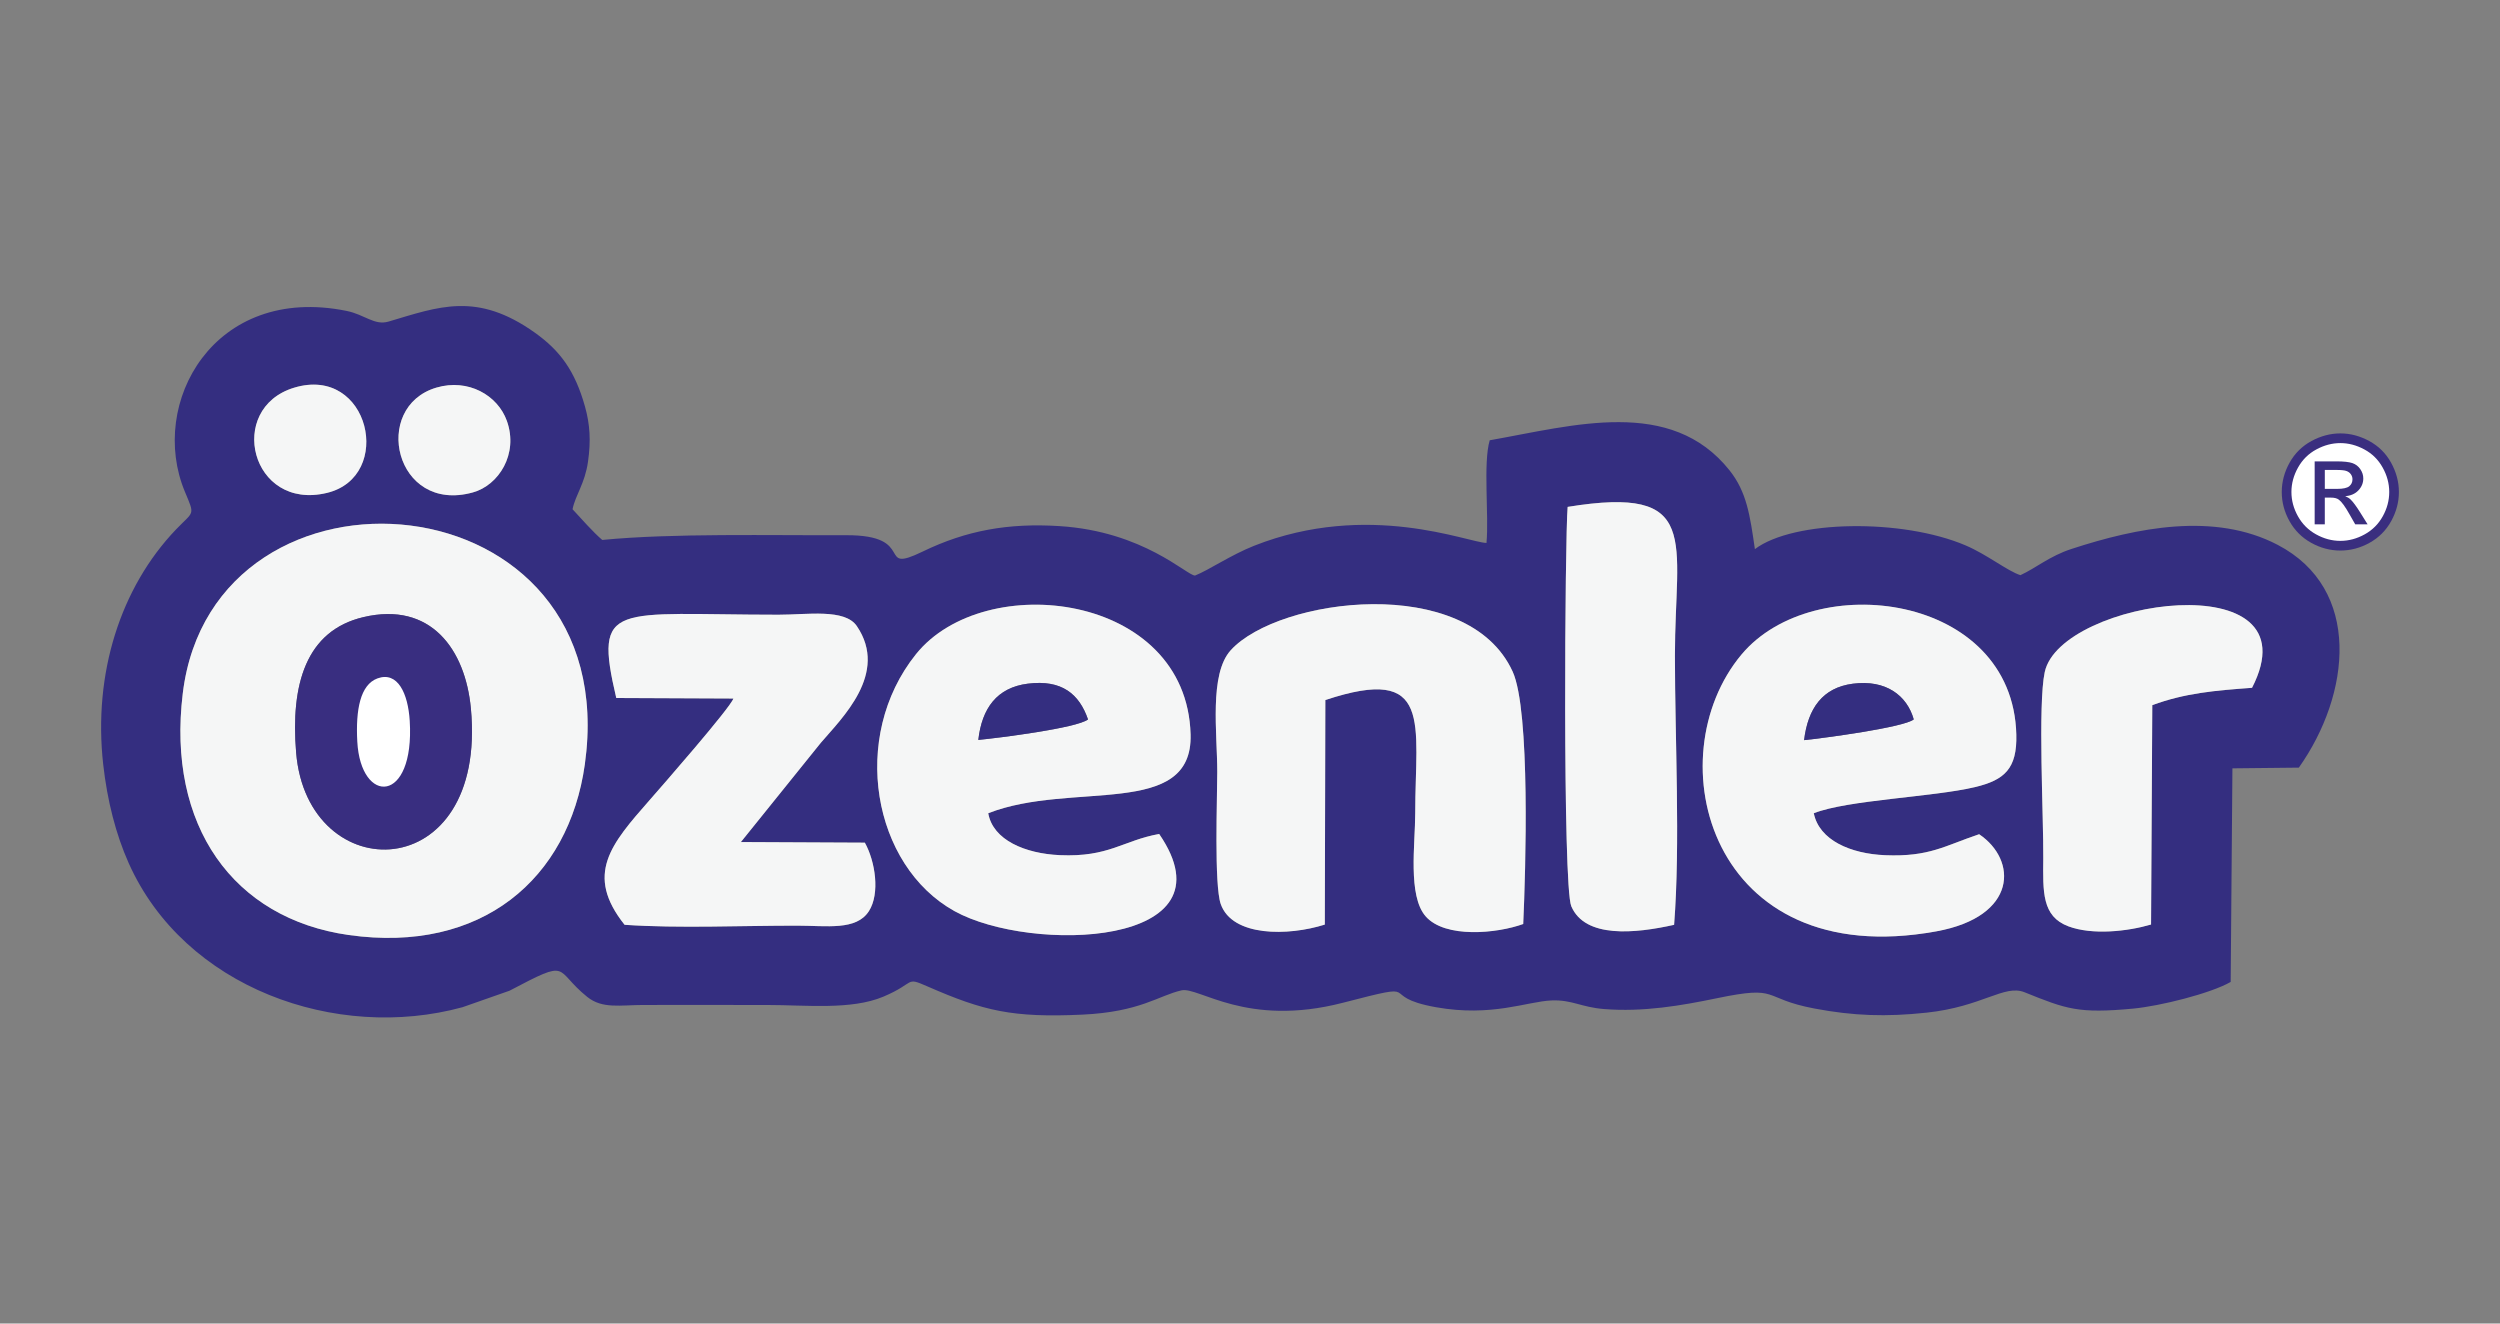 <?xml version="1.0" encoding="utf-8"?>
<!-- Generator: Adobe Illustrator 16.0.0, SVG Export Plug-In . SVG Version: 6.00 Build 0)  -->
<!DOCTYPE svg PUBLIC "-//W3C//DTD SVG 1.1 Tiny//EN" "http://www.w3.org/Graphics/SVG/1.1/DTD/svg11-tiny.dtd">
<svg version="1.1" baseProfile="tiny" id="Layer_1" xmlns="http://www.w3.org/2000/svg" xmlns:xlink="http://www.w3.org/1999/xlink"
	 x="0px" y="0px" width="272px" height="144px" viewBox="0 0 272 144" xml:space="preserve">
<rect x="0" y="0" width="272" height="144" fill="#808080" stroke="none"/>
<g>
	<path fill="#342E80" d="M168.812,108.848c2.205-0.09,3.208,0.732,5.676,0.934c4.299,0.35,8.467-0.377,12.305-1.174
		c7-1.457,4.73,0.006,10.629,1.121c4.235,0.801,7.784,0.92,12.181,0.449c6.091-0.646,8.456-3.109,10.674-2.219
		c4.567,1.844,5.859,2.334,11.797,1.779c2.937-0.277,8.438-1.648,10.624-2.904l0.19-23.238l7.227-0.078
		c5.66-8,6.897-19.442-2.316-24.244c-6.881-3.587-15.312-1.869-22.419,0.451c-2.381,0.775-3.89,2.09-5.56,2.854
		c-1.406-0.449-3.606-2.234-5.966-3.24c-6.872-2.932-18.701-2.777-22.922,0.406c-0.533-3.693-0.891-6.227-2.766-8.579
		c-6.383-8-16.954-4.876-26.085-3.263c-0.735,2.508-0.073,8.143-0.352,11.17c-2.016-0.044-12.854-4.604-25.286,0.308
		c-2.528,0.999-4.949,2.663-6.425,3.239c-0.872,0.02-5.589-4.814-14.781-5.381c-5.494-0.341-10.054,0.443-14.881,2.786
		c-5.136,2.487-0.475-1.825-8.291-1.794c-8.269,0.036-18.839-0.235-26.542,0.516c-0.981-0.834-2.306-2.34-3.231-3.34
		c0.319-1.568,1.343-2.777,1.683-5.18c0.322-2.275,0.214-4.043-0.327-5.984c-1.093-3.91-2.719-6.095-5.45-8.043
		c-6.31-4.49-10.433-2.84-15.922-1.212c-1.537,0.454-2.592-0.758-4.56-1.158c-14.457-2.943-21.613,10.057-17.6,19.672
		c1.112,2.664,0.99,2.06-0.967,4.105c-6.042,6.317-9.023,15.667-7.923,25.55c0.445,3.986,1.388,7.639,2.766,10.73
		c6.064,13.621,22.624,19.453,36.333,15.697l5.111-1.793c6.775-3.568,4.736-2.318,8.457,0.674c1.648,1.322,3.555,0.883,6.116,0.877
		c4.491-0.01,8.981,0.002,13.471,0.002c4.184,0,9.134,0.568,12.629-0.906c3.577-1.508,2.309-2.209,4.813-1.109
		c6.11,2.672,9.231,3.416,16.844,3.064c6.304-0.295,8.297-2.082,10.782-2.641c1.872-0.418,7.063,4.061,17.54,1.354
		c9.396-2.434,3.422-0.723,10.14,0.48C162.31,110.674,166.149,108.955,168.812,108.848 M31.989,42.185
		c8.227-2.501,10.941,9.675,3.576,11.444C27.286,55.621,24.57,44.438,31.989,42.185z M47.491,42.169
		c3.433-1.009,6.657,0.821,7.658,3.628c1.285,3.604-0.899,7-3.704,7.779C42.956,55.932,40.35,44.271,47.491,42.169z M245.021,74.834
		c-4.007,0.293-7.304,0.57-10.857,1.883l-0.131,23.867c-2.591,0.762-6.396,1.168-8.984,0.199c-2.914-1.086-2.774-3.779-2.744-7.408
		c0.04-4.467-0.598-16.738,0.159-20.254C224.178,65.157,252.071,61.139,245.021,74.834z M80.608,91.613l13.487,0.068
		c1.134,2.035,1.676,5.539,0.44,7.457c-1.372,2.127-4.572,1.576-7.788,1.574c-6.013-0.008-12.887,0.313-18.791-0.092
		c-4.363-5.477-1.478-8.783,2.701-13.543c1.346-1.533,8.817-10.076,9.136-11.076l-12.742-0.059
		c-2.496-10.642-0.262-9.064,17.656-9.06c3.113,0.002,7.21-0.688,8.517,1.235c3.495,5.145-1.633,10.024-3.926,12.708L80.608,91.613z
		 M144.139,100.594c-3.995,1.268-10.054,1.336-11.318-2.219c-0.739-2.082-0.383-11.523-0.383-14.389
		c0.001-4.205-0.905-10.637,1.471-13.248c5.191-5.7,25.766-8.416,30.669,2.335c1.939,4.248,1.414,21.691,1.148,27.459
		c-2.843,1.035-8.481,1.588-10.612-0.83c-1.965-2.24-1.138-7.893-1.138-11.225c0-9.779,2.011-16.23-9.778-12.313L144.139,100.594z
		 M107.521,88.479c0.509,2.926,4.029,4.395,7.787,4.561c5.355,0.238,6.836-1.582,10.81-2.307
		c8.452,12.316-13.966,13.002-22.27,8.396c-8.91-4.945-11.423-18.936-4.191-27.955c7.446-9.283,29.448-6.693,29.88,8.73
		C129.792,89.137,116.568,84.928,107.521,88.479z M197.34,88.479c0.593,2.947,4.013,4.412,7.769,4.566
		c4.795,0.193,6.445-1.014,10.222-2.283c4.167,2.799,4.215,8.959-4.667,10.57c-24.688,4.488-30.567-18.92-21.181-30.128
		c7.851-9.37,29.517-6.65,29.894,8.722c0.093,3.693-1.271,4.941-4.486,5.707C210.353,86.721,201.006,87.029,197.34,88.479z
		 M63.629,83.17c-1.746,12.445-11.224,20.609-25.693,18.559c-12.554-1.781-19.801-11.896-18.049-26.291
		C23.221,48.053,68.06,51.556,63.629,83.17z M170.56,55.15c14.667-2.386,11.671,3.593,11.671,16.185
		c0,9.101,0.601,20.462-0.088,29.289c-4.235,0.945-9.689,1.492-11.187-2.021C170.002,96.357,170.267,58.293,170.56,55.15z"/>
	<path fill="#F5F6F6" d="M63.629,83.17c4.432-31.612-40.408-35.117-43.743-7.732c-1.751,14.395,5.495,24.512,18.049,26.291
		C52.404,103.779,61.882,95.615,63.629,83.17 M39.538,67.143c7.333-1.732,11.089,3.514,11.693,9.925
		c1.838,19.488-17.777,19.684-19.013,4.816C31.603,74.467,33.292,68.614,39.538,67.143z"/>
	<path fill="#F5F6F6" d="M144.139,100.594l0.059-24.43c11.791-3.917,9.778,2.535,9.778,12.314c0,3.334-0.829,8.984,1.138,11.223
		c2.124,2.422,7.769,1.865,10.612,0.83c0.266-5.768,0.791-23.211-1.148-27.459c-4.903-10.75-25.478-8.039-30.669-2.335
		c-2.377,2.613-1.471,9.044-1.471,13.25c0,2.865-0.356,12.307,0.383,14.387C134.085,101.93,140.144,101.861,144.139,100.594"/>
	<path fill="#F5F6F6" d="M197.34,88.479c3.667-1.449,13.014-1.758,17.55-2.844c3.216-0.771,4.579-2.016,4.486-5.709
		c-0.377-15.372-22.043-18.091-29.894-8.721c-9.387,11.209-3.503,34.618,21.18,30.129c8.883-1.615,8.833-7.773,4.668-10.57
		c-3.776,1.268-5.426,2.48-10.222,2.283C201.353,92.889,197.933,91.424,197.34,88.479 M196.285,80.527
		c0.418-3.465,2.016-5.709,5.303-6.139c3.584-0.467,5.892,1.271,6.629,3.883C207.171,79.135,198.392,80.316,196.285,80.527z"/>
	<path fill="#F5F6F6" d="M107.521,88.479c9.048-3.553,22.272,0.66,22.016-8.574c-0.431-15.423-22.433-18.007-29.88-8.728
		c-7.232,9.017-4.72,23.009,4.191,27.953c8.303,4.605,30.722,3.922,22.27-8.395c-3.974,0.723-5.456,2.541-10.81,2.305
		C111.548,92.871,108.028,91.406,107.521,88.479 M106.44,80.504c0.39-3.451,2.031-5.695,5.38-6.121
		c3.705-0.469,5.605,1.129,6.556,3.889C117.167,79.217,108.647,80.291,106.44,80.504z"/>
	<path fill="#F5F6F6" d="M93.223,68.118c-1.309-1.927-5.405-1.234-8.517-1.235c-17.918-0.006-20.152-1.583-17.657,9.059
		l12.743,0.057c-0.319,1-7.791,9.545-9.136,11.076c-4.177,4.762-7.063,8.066-2.701,13.543c5.906,0.406,12.779,0.084,18.791,0.092
		c3.218,0.004,6.416,0.559,7.788-1.574c1.235-1.916,0.694-5.42-0.439-7.455l-13.487-0.066l8.69-10.791
		C91.588,78.139,96.718,73.262,93.223,68.118"/>
	<path fill="#F5F6F6" d="M170.56,55.15c-0.293,3.144-0.558,41.208,0.396,43.448c1.497,3.516,6.951,2.971,11.187,2.021
		c0.688-8.824,0.088-20.186,0.088-29.288C182.23,58.741,185.227,52.763,170.56,55.15"/>
	<path fill="#F5F6F6" d="M245.021,74.834c7.05-13.695-20.842-9.677-22.554-1.707c-0.759,3.51-0.123,15.781-0.158,20.254
		c-0.031,3.623-0.172,6.322,2.741,7.408c2.596,0.967,6.396,0.561,8.986-0.201l0.135-23.867
		C237.716,75.406,241.015,75.127,245.021,74.834"/>
	<path fill="#392E80" d="M39.538,67.143c-6.245,1.471-7.935,7.322-7.319,14.742c1.235,14.867,20.849,14.672,19.013-4.816
		C50.626,70.659,46.871,65.414,39.538,67.143"/>
	<path fill="#F5F6F6" d="M31.989,42.185c-7.419,2.255-4.703,13.436,3.576,11.444C42.93,51.86,40.215,39.684,31.989,42.185"/>
	<path fill="#F5F6F6" d="M47.491,42.169c-7.143,2.101-4.535,13.761,3.954,11.407c2.805-0.773,4.989-4.176,3.704-7.778
		C54.148,42.991,50.924,41.161,47.491,42.169"/>
	<path fill="#342E80" d="M106.44,80.504c2.208-0.215,10.729-1.287,11.936-2.229c-0.95-2.76-2.852-4.361-6.555-3.889
		C108.471,74.809,106.83,77.053,106.44,80.504"/>
	<path fill="#FFFFFF" d="M254.722,47.425c3.119,0,5.642,2.634,5.642,5.882c0,3.25-2.522,5.885-5.642,5.885
		c-3.114,0-5.639-2.635-5.639-5.885C249.083,50.058,251.607,47.425,254.722,47.425"/>
	<path fill="#342E80" d="M196.285,80.527c2.106-0.213,10.89-1.393,11.93-2.256c-0.735-2.611-3.043-4.352-6.628-3.883
		C198.3,74.818,196.703,77.063,196.285,80.527"/>
	<path fill="#3A2E7F" d="M252.94,53.19h1.343c0.646,0,1.081-0.096,1.317-0.287c0.229-0.189,0.349-0.445,0.349-0.756
		c0-0.2-0.059-0.383-0.171-0.542c-0.113-0.161-0.266-0.28-0.468-0.354c-0.199-0.082-0.568-0.121-1.109-0.121h-1.262L252.94,53.19
		L252.94,53.19z M251.835,57.046v-6.849h2.358c0.808,0,1.386,0.064,1.747,0.188c0.365,0.128,0.651,0.347,0.865,0.665
		c0.213,0.313,0.321,0.648,0.321,1.002c0,0.498-0.182,0.936-0.539,1.308c-0.356,0.372-0.833,0.578-1.428,0.623
		c0.24,0.101,0.44,0.222,0.586,0.362c0.274,0.268,0.612,0.723,1.011,1.359l0.838,1.341h-1.347l-0.614-1.078
		c-0.475-0.851-0.869-1.384-1.159-1.597c-0.198-0.155-0.495-0.234-0.883-0.23h-0.653v2.906L251.835,57.046L251.835,57.046z
		 M254.634,48.208c-0.896,0-1.771,0.232-2.617,0.691c-0.848,0.455-1.51,1.111-1.989,1.965c-0.479,0.854-0.721,1.742-0.721,2.664
		c0,0.92,0.238,1.799,0.708,2.641c0.47,0.843,1.125,1.5,1.973,1.969c0.844,0.471,1.727,0.708,2.646,0.708
		c0.916,0,1.796-0.239,2.643-0.708s1.504-1.127,1.969-1.969c0.468-0.84,0.702-1.721,0.702-2.641c0-0.922-0.24-1.811-0.718-2.664
		c-0.474-0.854-1.14-1.51-1.987-1.965C256.394,48.44,255.521,48.208,254.634,48.208z M254.634,47.154
		c1.069,0,2.111,0.274,3.132,0.825c1.017,0.55,1.813,1.334,2.381,2.355c0.565,1.024,0.854,2.09,0.854,3.195
		c0,1.099-0.282,2.157-0.839,3.169c-0.562,1.015-1.347,1.802-2.357,2.361c-1.009,0.562-2.069,0.841-3.172,0.841
		c-1.104,0-2.163-0.28-3.174-0.841c-1.012-0.562-1.798-1.347-2.364-2.361c-0.563-1.012-0.84-2.067-0.84-3.169
		c0-1.106,0.286-2.172,0.854-3.195c0.573-1.021,1.37-1.806,2.385-2.355C252.517,47.428,253.563,47.154,254.634,47.154z"/>
	<path fill="#FFFFFF" d="M41.069,73.809c-1.874,0.688-2.381,3.412-2.196,6.871c0.37,6.922,6.259,6.828,5.707-2.244
		C44.398,75.449,43.27,73.008,41.069,73.809"/>
</g>
</svg>
